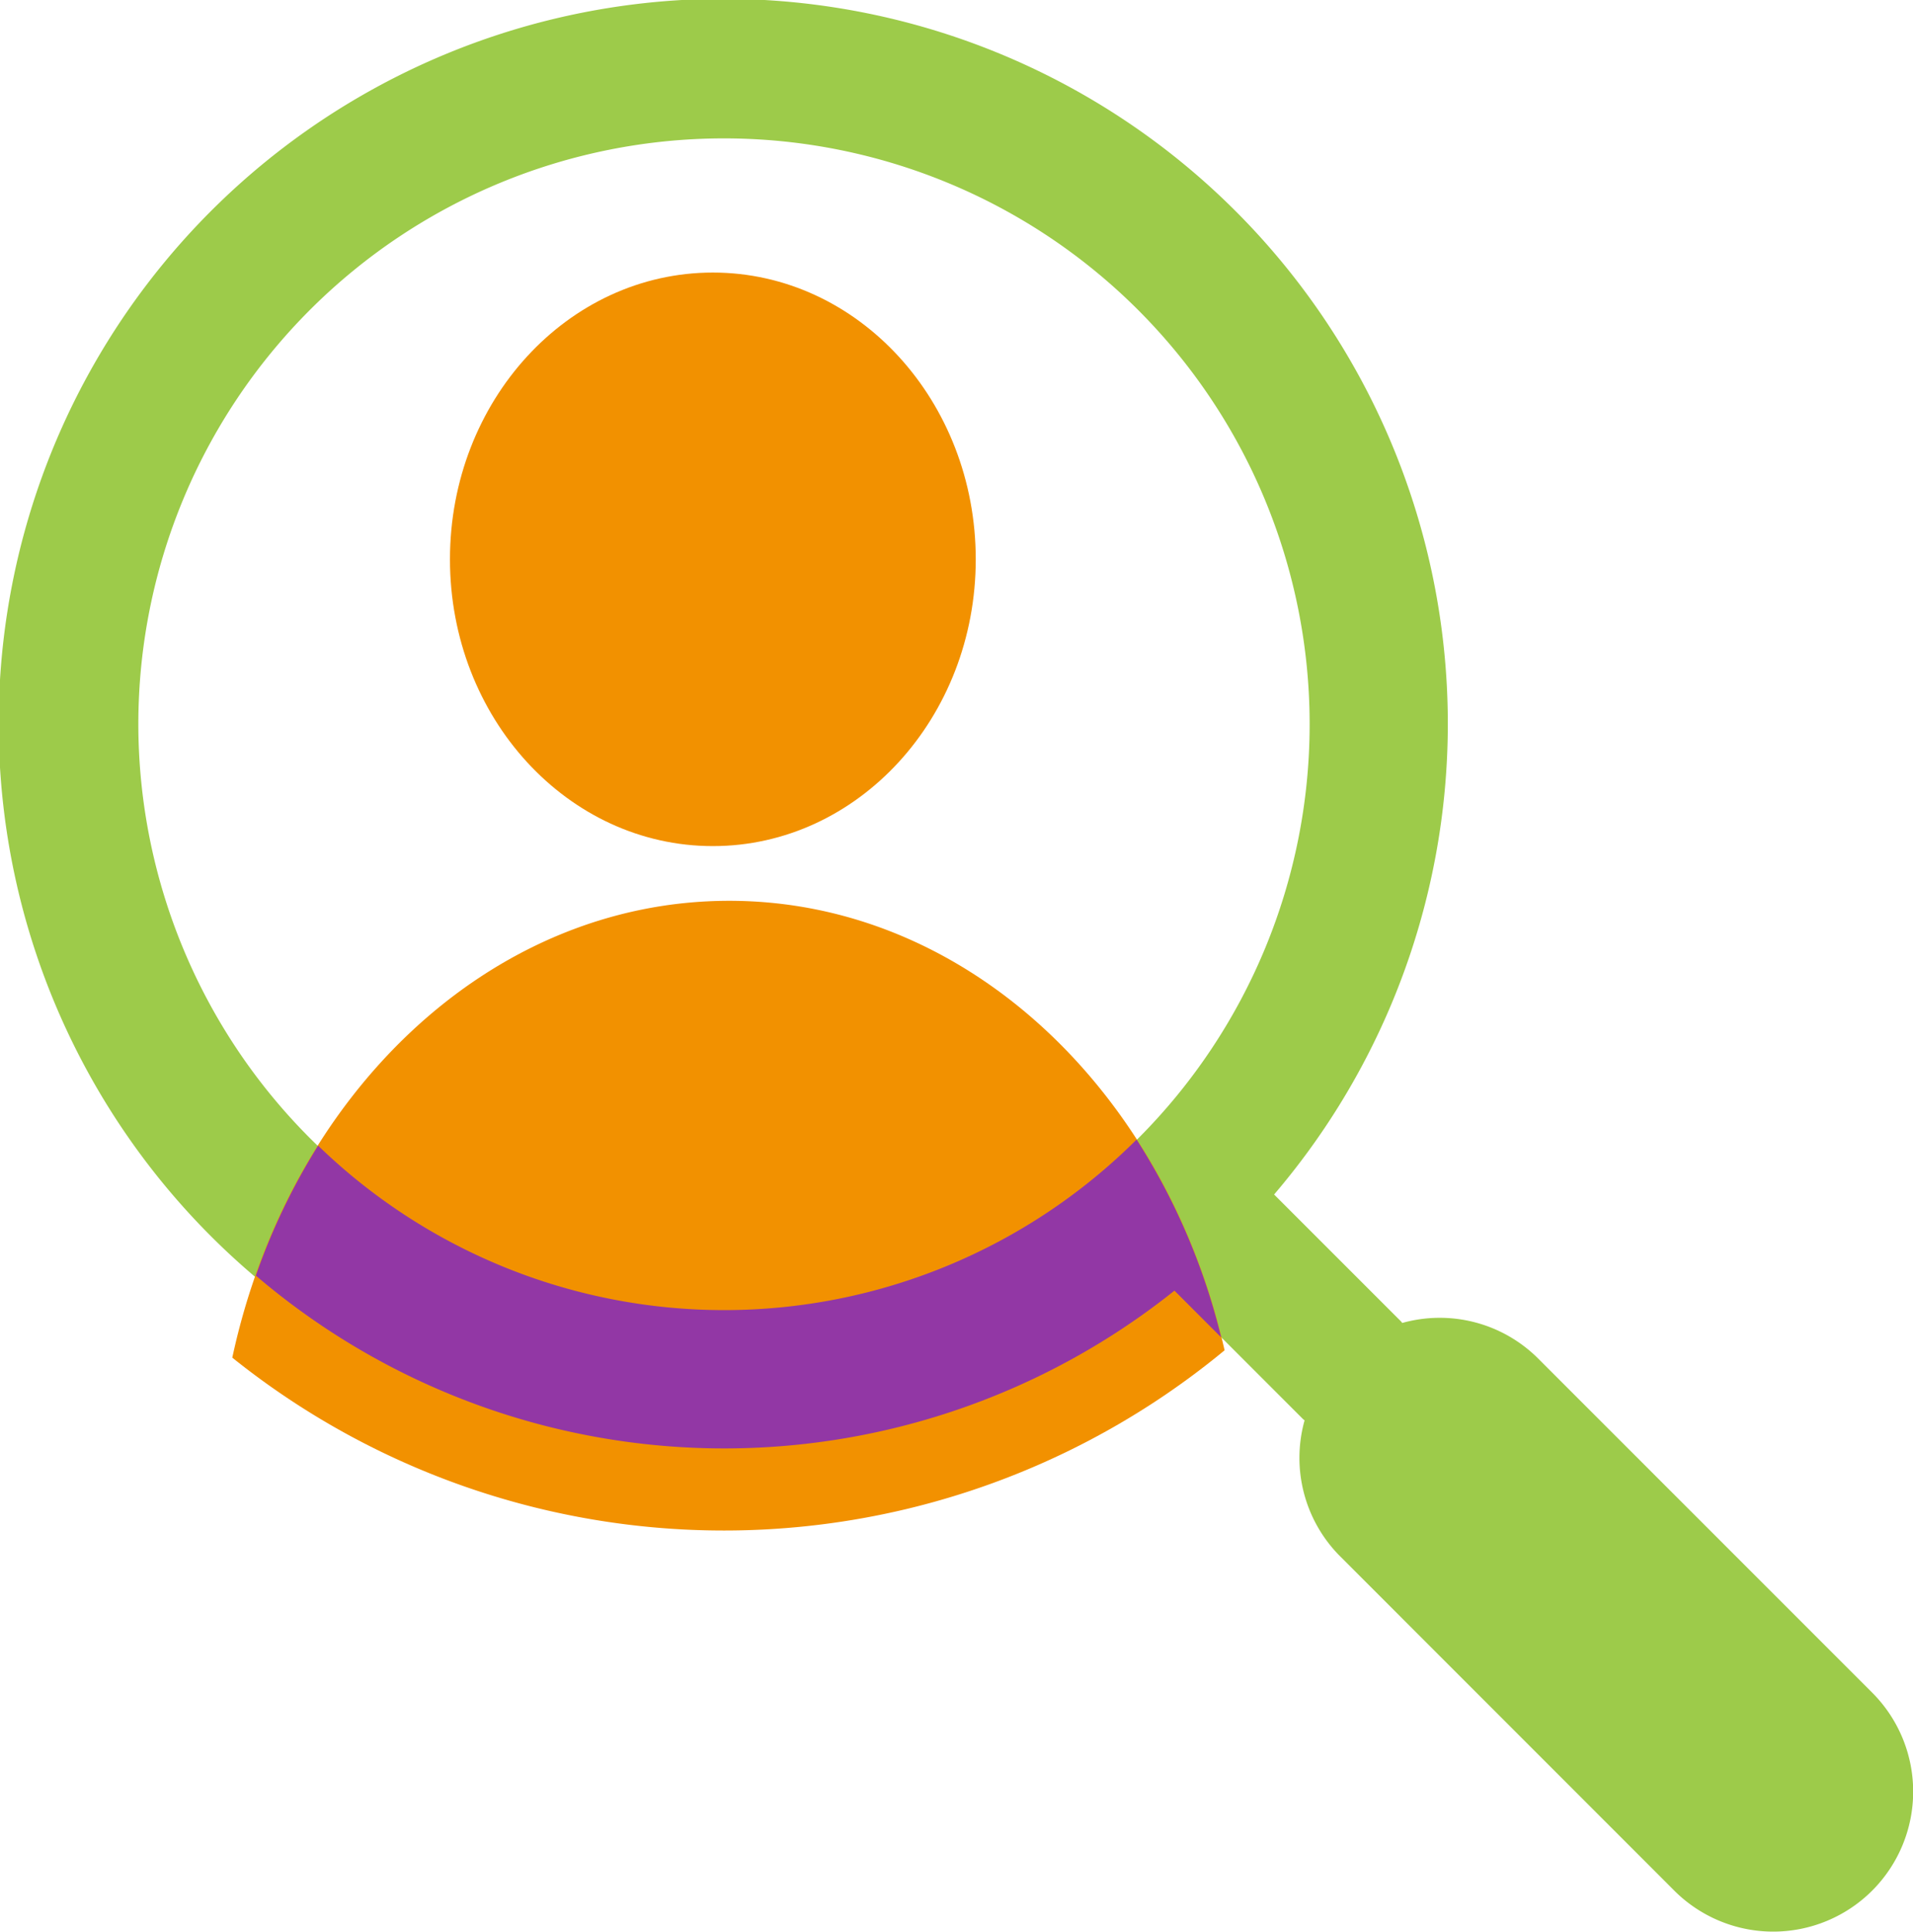 <svg id="careers" xmlns="http://www.w3.org/2000/svg" xmlns:xlink="http://www.w3.org/1999/xlink" width="49.147" height="49.609" viewBox="0 0 49.147 49.609">
  <defs>
    <clipPath id="clip-path">
      <rect id="Rectangle_15050" data-name="Rectangle 15050" width="49.147" height="49.609" transform="translate(0 0)" fill="none"/>
    </clipPath>
  </defs>
  <g id="Group_5069" data-name="Group 5069" transform="translate(0 0)" clip-path="url(#clip-path)">
    <path id="Path_8374" data-name="Path 8374" d="M48.1,43.473l-8.587-8.586a3.578,3.578,0,0,0-3.488-.91c-.011-.013-.019-.027-.031-.039l-3.261-3.26a18.615,18.615,0,1,0-2.556,2.469l3.3,3.3c.012.012.026.02.039.032a3.578,3.578,0,0,0,.91,3.488l8.586,8.587A3.595,3.595,0,0,0,48.1,43.473M3.554,18.6A15.046,15.046,0,1,1,18.6,33.646,15.063,15.063,0,0,1,3.554,18.6" fill="#9dcb4a"/>
    <path id="Path_8375" data-name="Path 8375" d="M18.314,7c-3.73,0-6.754,3.3-6.754,7.365s3.024,7.365,6.754,7.365,6.754-3.3,6.754-7.365S22.044,7,18.314,7" fill="#f29100"/>
    <path id="Path_8376" data-name="Path 8376" d="M18.735,23.135c-6.159,0-11.317,4.993-12.767,11.733a20.185,20.185,0,0,0,25.493-.189c-1.506-6.644-6.625-11.544-12.726-11.544" fill="#f29100"/>
    <path id="Path_8377" data-name="Path 8377" d="M18.6,33.647A14.984,14.984,0,0,1,8.173,29.423a16.506,16.506,0,0,0-1.6,3.338,18.532,18.532,0,0,0,23.6.386l1.2,1.2A16.782,16.782,0,0,0,29.2,29.267a15,15,0,0,1-10.6,4.38" fill="#9237a5"/>
  </g>
</svg>
